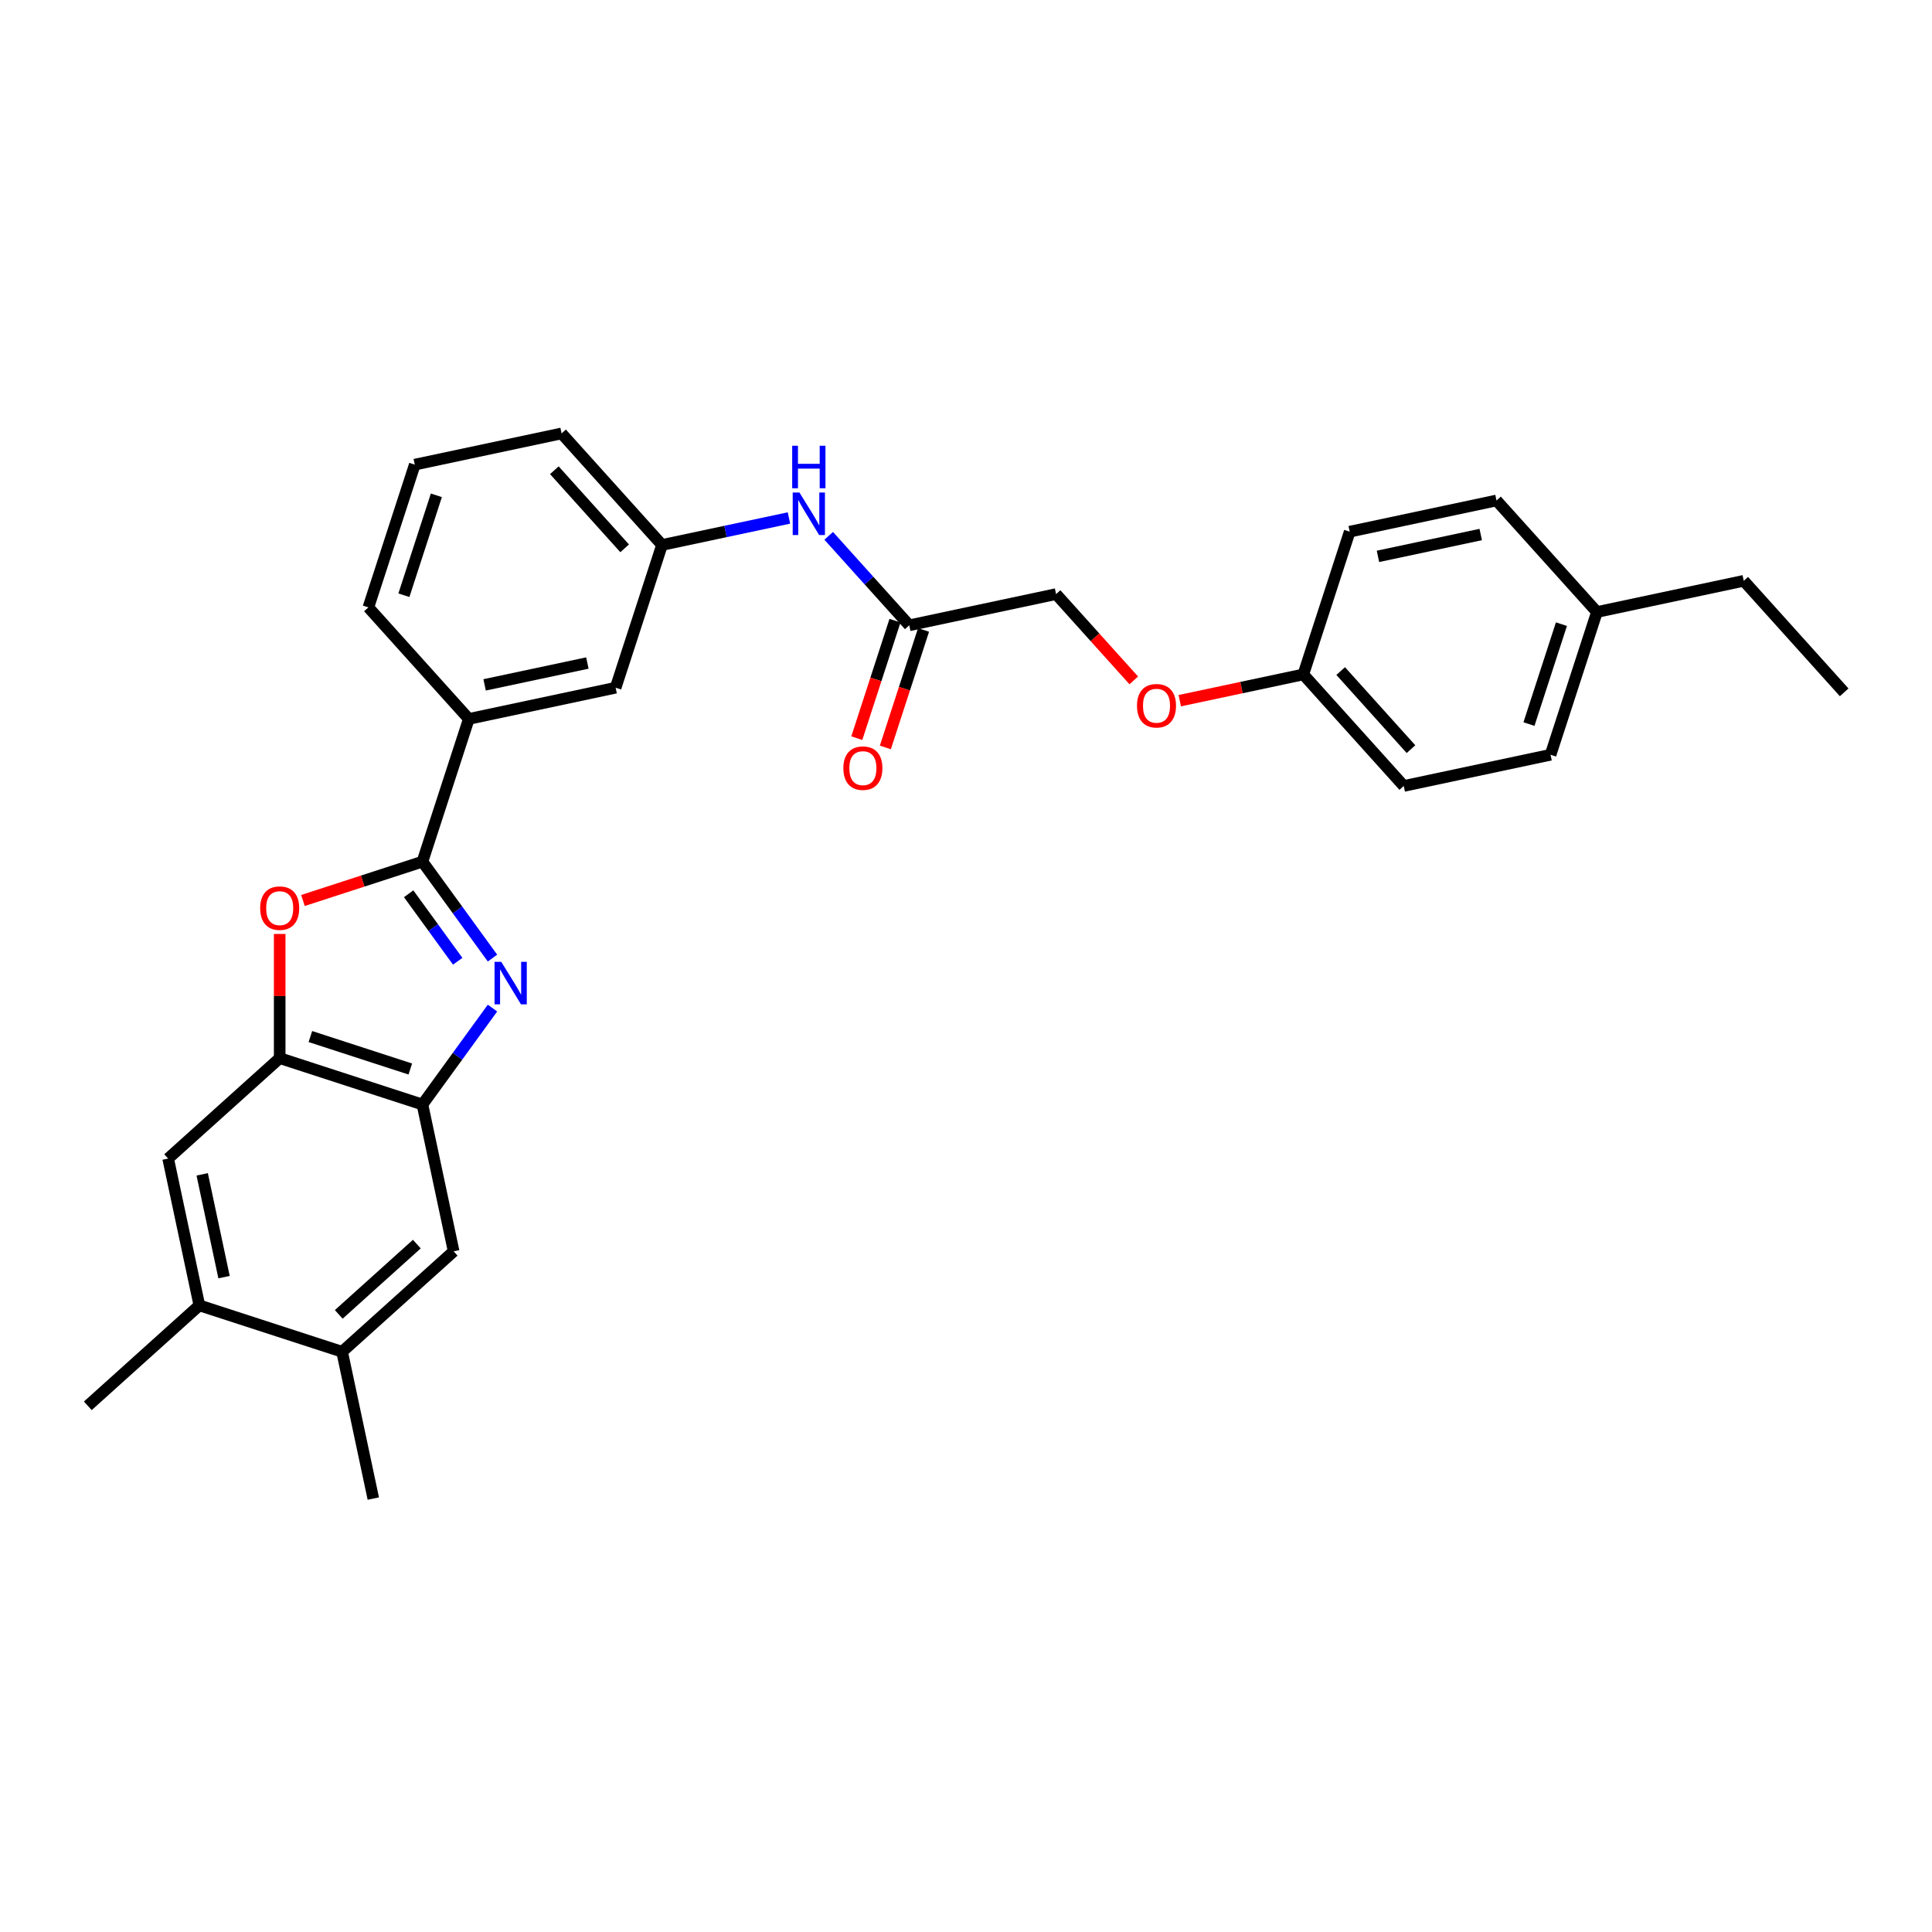 <?xml version='1.0' encoding='iso-8859-1'?>
<svg version='1.1' baseProfile='full'
              xmlns='http://www.w3.org/2000/svg'
                      xmlns:rdkit='http://www.rdkit.org/xml'
                      xmlns:xlink='http://www.w3.org/1999/xlink'
                  xml:space='preserve'
width='1000px' height='1000px' viewBox='0 0 1000 1000'>
<!-- END OF HEADER -->
<rect style='opacity:1.0;fill:#FFFFFF;stroke:none' width='1000' height='1000' x='0' y='0'> </rect>
<path class='bond-0' d='M 254.914,495.904 L 236.784,470.95' style='fill:none;fill-rule:evenodd;stroke:#0000FF;stroke-width:6px;stroke-linecap:butt;stroke-linejoin:miter;stroke-opacity:1' />
<path class='bond-0' d='M 236.784,470.95 L 218.654,445.996' style='fill:none;fill-rule:evenodd;stroke:#000000;stroke-width:6px;stroke-linecap:butt;stroke-linejoin:miter;stroke-opacity:1' />
<path class='bond-0' d='M 236.905,497.55 L 224.214,480.083' style='fill:none;fill-rule:evenodd;stroke:#0000FF;stroke-width:6px;stroke-linecap:butt;stroke-linejoin:miter;stroke-opacity:1' />
<path class='bond-0' d='M 224.214,480.083 L 211.523,462.615' style='fill:none;fill-rule:evenodd;stroke:#000000;stroke-width:6px;stroke-linecap:butt;stroke-linejoin:miter;stroke-opacity:1' />
<path class='bond-2' d='M 254.914,521.789 L 236.784,546.743' style='fill:none;fill-rule:evenodd;stroke:#0000FF;stroke-width:6px;stroke-linecap:butt;stroke-linejoin:miter;stroke-opacity:1' />
<path class='bond-2' d='M 236.784,546.743 L 218.654,571.697' style='fill:none;fill-rule:evenodd;stroke:#000000;stroke-width:6px;stroke-linecap:butt;stroke-linejoin:miter;stroke-opacity:1' />
<path class='bond-1' d='M 218.654,445.996 L 187.732,456.043' style='fill:none;fill-rule:evenodd;stroke:#000000;stroke-width:6px;stroke-linecap:butt;stroke-linejoin:miter;stroke-opacity:1' />
<path class='bond-1' d='M 187.732,456.043 L 156.81,466.09' style='fill:none;fill-rule:evenodd;stroke:#FF0000;stroke-width:6px;stroke-linecap:butt;stroke-linejoin:miter;stroke-opacity:1' />
<path class='bond-4' d='M 218.654,445.996 L 242.661,372.111' style='fill:none;fill-rule:evenodd;stroke:#000000;stroke-width:6px;stroke-linecap:butt;stroke-linejoin:miter;stroke-opacity:1' />
<path class='bond-29' d='M 144.769,483.412 L 144.769,515.551' style='fill:none;fill-rule:evenodd;stroke:#FF0000;stroke-width:6px;stroke-linecap:butt;stroke-linejoin:miter;stroke-opacity:1' />
<path class='bond-29' d='M 144.769,515.551 L 144.769,547.69' style='fill:none;fill-rule:evenodd;stroke:#000000;stroke-width:6px;stroke-linecap:butt;stroke-linejoin:miter;stroke-opacity:1' />
<path class='bond-3' d='M 218.654,571.697 L 144.769,547.69' style='fill:none;fill-rule:evenodd;stroke:#000000;stroke-width:6px;stroke-linecap:butt;stroke-linejoin:miter;stroke-opacity:1' />
<path class='bond-3' d='M 212.372,553.319 L 160.653,536.514' style='fill:none;fill-rule:evenodd;stroke:#000000;stroke-width:6px;stroke-linecap:butt;stroke-linejoin:miter;stroke-opacity:1' />
<path class='bond-5' d='M 218.654,571.697 L 234.806,647.687' style='fill:none;fill-rule:evenodd;stroke:#000000;stroke-width:6px;stroke-linecap:butt;stroke-linejoin:miter;stroke-opacity:1' />
<path class='bond-6' d='M 144.769,547.69 L 87.035,599.673' style='fill:none;fill-rule:evenodd;stroke:#000000;stroke-width:6px;stroke-linecap:butt;stroke-linejoin:miter;stroke-opacity:1' />
<path class='bond-11' d='M 242.661,372.111 L 318.65,355.959' style='fill:none;fill-rule:evenodd;stroke:#000000;stroke-width:6px;stroke-linecap:butt;stroke-linejoin:miter;stroke-opacity:1' />
<path class='bond-11' d='M 250.829,354.49 L 304.021,343.183' style='fill:none;fill-rule:evenodd;stroke:#000000;stroke-width:6px;stroke-linecap:butt;stroke-linejoin:miter;stroke-opacity:1' />
<path class='bond-22' d='M 242.661,372.111 L 190.677,314.378' style='fill:none;fill-rule:evenodd;stroke:#000000;stroke-width:6px;stroke-linecap:butt;stroke-linejoin:miter;stroke-opacity:1' />
<path class='bond-8' d='M 234.806,647.687 L 177.073,699.67' style='fill:none;fill-rule:evenodd;stroke:#000000;stroke-width:6px;stroke-linecap:butt;stroke-linejoin:miter;stroke-opacity:1' />
<path class='bond-8' d='M 215.749,643.938 L 175.336,680.326' style='fill:none;fill-rule:evenodd;stroke:#000000;stroke-width:6px;stroke-linecap:butt;stroke-linejoin:miter;stroke-opacity:1' />
<path class='bond-30' d='M 87.035,599.673 L 103.188,675.663' style='fill:none;fill-rule:evenodd;stroke:#000000;stroke-width:6px;stroke-linecap:butt;stroke-linejoin:miter;stroke-opacity:1' />
<path class='bond-30' d='M 104.656,607.841 L 115.963,661.034' style='fill:none;fill-rule:evenodd;stroke:#000000;stroke-width:6px;stroke-linecap:butt;stroke-linejoin:miter;stroke-opacity:1' />
<path class='bond-7' d='M 103.188,675.663 L 177.073,699.67' style='fill:none;fill-rule:evenodd;stroke:#000000;stroke-width:6px;stroke-linecap:butt;stroke-linejoin:miter;stroke-opacity:1' />
<path class='bond-25' d='M 103.188,675.663 L 45.455,727.646' style='fill:none;fill-rule:evenodd;stroke:#000000;stroke-width:6px;stroke-linecap:butt;stroke-linejoin:miter;stroke-opacity:1' />
<path class='bond-24' d='M 177.073,699.67 L 193.225,775.66' style='fill:none;fill-rule:evenodd;stroke:#000000;stroke-width:6px;stroke-linecap:butt;stroke-linejoin:miter;stroke-opacity:1' />
<path class='bond-9' d='M 470.63,323.654 L 449.781,300.5' style='fill:none;fill-rule:evenodd;stroke:#000000;stroke-width:6px;stroke-linecap:butt;stroke-linejoin:miter;stroke-opacity:1' />
<path class='bond-9' d='M 449.781,300.5 L 428.933,277.345' style='fill:none;fill-rule:evenodd;stroke:#0000FF;stroke-width:6px;stroke-linecap:butt;stroke-linejoin:miter;stroke-opacity:1' />
<path class='bond-13' d='M 463.242,321.254 L 453.361,351.663' style='fill:none;fill-rule:evenodd;stroke:#000000;stroke-width:6px;stroke-linecap:butt;stroke-linejoin:miter;stroke-opacity:1' />
<path class='bond-13' d='M 453.361,351.663 L 443.481,382.072' style='fill:none;fill-rule:evenodd;stroke:#FF0000;stroke-width:6px;stroke-linecap:butt;stroke-linejoin:miter;stroke-opacity:1' />
<path class='bond-13' d='M 478.019,326.055 L 468.138,356.464' style='fill:none;fill-rule:evenodd;stroke:#000000;stroke-width:6px;stroke-linecap:butt;stroke-linejoin:miter;stroke-opacity:1' />
<path class='bond-13' d='M 468.138,356.464 L 458.258,386.873' style='fill:none;fill-rule:evenodd;stroke:#FF0000;stroke-width:6px;stroke-linecap:butt;stroke-linejoin:miter;stroke-opacity:1' />
<path class='bond-15' d='M 470.63,323.654 L 546.62,307.502' style='fill:none;fill-rule:evenodd;stroke:#000000;stroke-width:6px;stroke-linecap:butt;stroke-linejoin:miter;stroke-opacity:1' />
<path class='bond-10' d='M 408.361,268.108 L 375.509,275.09' style='fill:none;fill-rule:evenodd;stroke:#0000FF;stroke-width:6px;stroke-linecap:butt;stroke-linejoin:miter;stroke-opacity:1' />
<path class='bond-10' d='M 375.509,275.09 L 342.657,282.073' style='fill:none;fill-rule:evenodd;stroke:#000000;stroke-width:6px;stroke-linecap:butt;stroke-linejoin:miter;stroke-opacity:1' />
<path class='bond-12' d='M 318.65,355.959 L 342.657,282.073' style='fill:none;fill-rule:evenodd;stroke:#000000;stroke-width:6px;stroke-linecap:butt;stroke-linejoin:miter;stroke-opacity:1' />
<path class='bond-31' d='M 342.657,282.073 L 290.674,224.34' style='fill:none;fill-rule:evenodd;stroke:#000000;stroke-width:6px;stroke-linecap:butt;stroke-linejoin:miter;stroke-opacity:1' />
<path class='bond-31' d='M 323.313,283.81 L 286.925,243.397' style='fill:none;fill-rule:evenodd;stroke:#000000;stroke-width:6px;stroke-linecap:butt;stroke-linejoin:miter;stroke-opacity:1' />
<path class='bond-14' d='M 586.837,352.168 L 566.729,329.835' style='fill:none;fill-rule:evenodd;stroke:#FF0000;stroke-width:6px;stroke-linecap:butt;stroke-linejoin:miter;stroke-opacity:1' />
<path class='bond-14' d='M 566.729,329.835 L 546.62,307.502' style='fill:none;fill-rule:evenodd;stroke:#000000;stroke-width:6px;stroke-linecap:butt;stroke-linejoin:miter;stroke-opacity:1' />
<path class='bond-16' d='M 610.645,362.676 L 642.619,355.879' style='fill:none;fill-rule:evenodd;stroke:#FF0000;stroke-width:6px;stroke-linecap:butt;stroke-linejoin:miter;stroke-opacity:1' />
<path class='bond-16' d='M 642.619,355.879 L 674.593,349.083' style='fill:none;fill-rule:evenodd;stroke:#000000;stroke-width:6px;stroke-linecap:butt;stroke-linejoin:miter;stroke-opacity:1' />
<path class='bond-18' d='M 674.593,349.083 L 698.6,275.198' style='fill:none;fill-rule:evenodd;stroke:#000000;stroke-width:6px;stroke-linecap:butt;stroke-linejoin:miter;stroke-opacity:1' />
<path class='bond-19' d='M 674.593,349.083 L 726.576,406.816' style='fill:none;fill-rule:evenodd;stroke:#000000;stroke-width:6px;stroke-linecap:butt;stroke-linejoin:miter;stroke-opacity:1' />
<path class='bond-19' d='M 693.937,347.346 L 730.325,387.76' style='fill:none;fill-rule:evenodd;stroke:#000000;stroke-width:6px;stroke-linecap:butt;stroke-linejoin:miter;stroke-opacity:1' />
<path class='bond-17' d='M 826.573,316.779 L 802.566,390.664' style='fill:none;fill-rule:evenodd;stroke:#000000;stroke-width:6px;stroke-linecap:butt;stroke-linejoin:miter;stroke-opacity:1' />
<path class='bond-17' d='M 808.194,323.06 L 791.39,374.78' style='fill:none;fill-rule:evenodd;stroke:#000000;stroke-width:6px;stroke-linecap:butt;stroke-linejoin:miter;stroke-opacity:1' />
<path class='bond-27' d='M 826.573,316.779 L 902.562,300.627' style='fill:none;fill-rule:evenodd;stroke:#000000;stroke-width:6px;stroke-linecap:butt;stroke-linejoin:miter;stroke-opacity:1' />
<path class='bond-32' d='M 826.573,316.779 L 774.589,259.046' style='fill:none;fill-rule:evenodd;stroke:#000000;stroke-width:6px;stroke-linecap:butt;stroke-linejoin:miter;stroke-opacity:1' />
<path class='bond-20' d='M 698.6,275.198 L 774.589,259.046' style='fill:none;fill-rule:evenodd;stroke:#000000;stroke-width:6px;stroke-linecap:butt;stroke-linejoin:miter;stroke-opacity:1' />
<path class='bond-20' d='M 713.228,287.973 L 766.421,276.667' style='fill:none;fill-rule:evenodd;stroke:#000000;stroke-width:6px;stroke-linecap:butt;stroke-linejoin:miter;stroke-opacity:1' />
<path class='bond-21' d='M 726.576,406.816 L 802.566,390.664' style='fill:none;fill-rule:evenodd;stroke:#000000;stroke-width:6px;stroke-linecap:butt;stroke-linejoin:miter;stroke-opacity:1' />
<path class='bond-23' d='M 190.677,314.378 L 214.684,240.492' style='fill:none;fill-rule:evenodd;stroke:#000000;stroke-width:6px;stroke-linecap:butt;stroke-linejoin:miter;stroke-opacity:1' />
<path class='bond-23' d='M 209.055,308.096 L 225.86,256.377' style='fill:none;fill-rule:evenodd;stroke:#000000;stroke-width:6px;stroke-linecap:butt;stroke-linejoin:miter;stroke-opacity:1' />
<path class='bond-26' d='M 214.684,240.492 L 290.674,224.34' style='fill:none;fill-rule:evenodd;stroke:#000000;stroke-width:6px;stroke-linecap:butt;stroke-linejoin:miter;stroke-opacity:1' />
<path class='bond-28' d='M 902.562,300.627 L 954.545,358.36' style='fill:none;fill-rule:evenodd;stroke:#000000;stroke-width:6px;stroke-linecap:butt;stroke-linejoin:miter;stroke-opacity:1' />
<path  class='atom-0' d='M 259.454 497.846
L 266.663 509.499
Q 267.378 510.649, 268.528 512.731
Q 269.678 514.813, 269.74 514.937
L 269.74 497.846
L 272.661 497.846
L 272.661 519.847
L 269.647 519.847
L 261.909 507.106
Q 261.008 505.615, 260.045 503.905
Q 259.112 502.196, 258.833 501.668
L 258.833 519.847
L 255.974 519.847
L 255.974 497.846
L 259.454 497.846
' fill='#0000FF'/>
<path  class='atom-2' d='M 134.669 470.065
Q 134.669 464.782, 137.279 461.83
Q 139.89 458.878, 144.769 458.878
Q 149.647 458.878, 152.258 461.83
Q 154.868 464.782, 154.868 470.065
Q 154.868 475.41, 152.227 478.455
Q 149.585 481.469, 144.769 481.469
Q 139.921 481.469, 137.279 478.455
Q 134.669 475.441, 134.669 470.065
M 144.769 478.983
Q 148.125 478.983, 149.927 476.746
Q 151.76 474.477, 151.76 470.065
Q 151.76 465.745, 149.927 463.57
Q 148.125 461.364, 144.769 461.364
Q 141.412 461.364, 139.579 463.539
Q 137.777 465.714, 137.777 470.065
Q 137.777 474.509, 139.579 476.746
Q 141.412 478.983, 144.769 478.983
' fill='#FF0000'/>
<path  class='atom-11' d='M 413.784 254.921
L 420.993 266.574
Q 421.708 267.724, 422.858 269.806
Q 424.007 271.888, 424.07 272.012
L 424.07 254.921
L 426.991 254.921
L 426.991 276.922
L 423.976 276.922
L 416.239 264.181
Q 415.337 262.689, 414.374 260.98
Q 413.442 259.271, 413.162 258.743
L 413.162 276.922
L 410.303 276.922
L 410.303 254.921
L 413.784 254.921
' fill='#0000FF'/>
<path  class='atom-11' d='M 410.039 230.719
L 413.022 230.719
L 413.022 240.073
L 424.272 240.073
L 424.272 230.719
L 427.255 230.719
L 427.255 252.721
L 424.272 252.721
L 424.272 242.559
L 413.022 242.559
L 413.022 252.721
L 410.039 252.721
L 410.039 230.719
' fill='#0000FF'/>
<path  class='atom-14' d='M 436.524 397.602
Q 436.524 392.319, 439.134 389.367
Q 441.745 386.415, 446.623 386.415
Q 451.502 386.415, 454.112 389.367
Q 456.723 392.319, 456.723 397.602
Q 456.723 402.947, 454.081 405.992
Q 451.44 409.006, 446.623 409.006
Q 441.776 409.006, 439.134 405.992
Q 436.524 402.978, 436.524 397.602
M 446.623 406.52
Q 449.979 406.52, 451.782 404.283
Q 453.615 402.014, 453.615 397.602
Q 453.615 393.282, 451.782 391.107
Q 449.979 388.901, 446.623 388.901
Q 443.267 388.901, 441.434 391.076
Q 439.631 393.251, 439.631 397.602
Q 439.631 402.045, 441.434 404.283
Q 443.267 406.52, 446.623 406.52
' fill='#FF0000'/>
<path  class='atom-15' d='M 588.504 365.297
Q 588.504 360.015, 591.114 357.062
Q 593.724 354.11, 598.603 354.11
Q 603.482 354.11, 606.092 357.062
Q 608.702 360.015, 608.702 365.297
Q 608.702 370.642, 606.061 373.688
Q 603.42 376.702, 598.603 376.702
Q 593.755 376.702, 591.114 373.688
Q 588.504 370.673, 588.504 365.297
M 598.603 374.216
Q 601.959 374.216, 603.761 371.978
Q 605.595 369.71, 605.595 365.297
Q 605.595 360.978, 603.761 358.803
Q 601.959 356.596, 598.603 356.596
Q 595.247 356.596, 593.413 358.772
Q 591.611 360.947, 591.611 365.297
Q 591.611 369.741, 593.413 371.978
Q 595.247 374.216, 598.603 374.216
' fill='#FF0000'/>
</svg>
